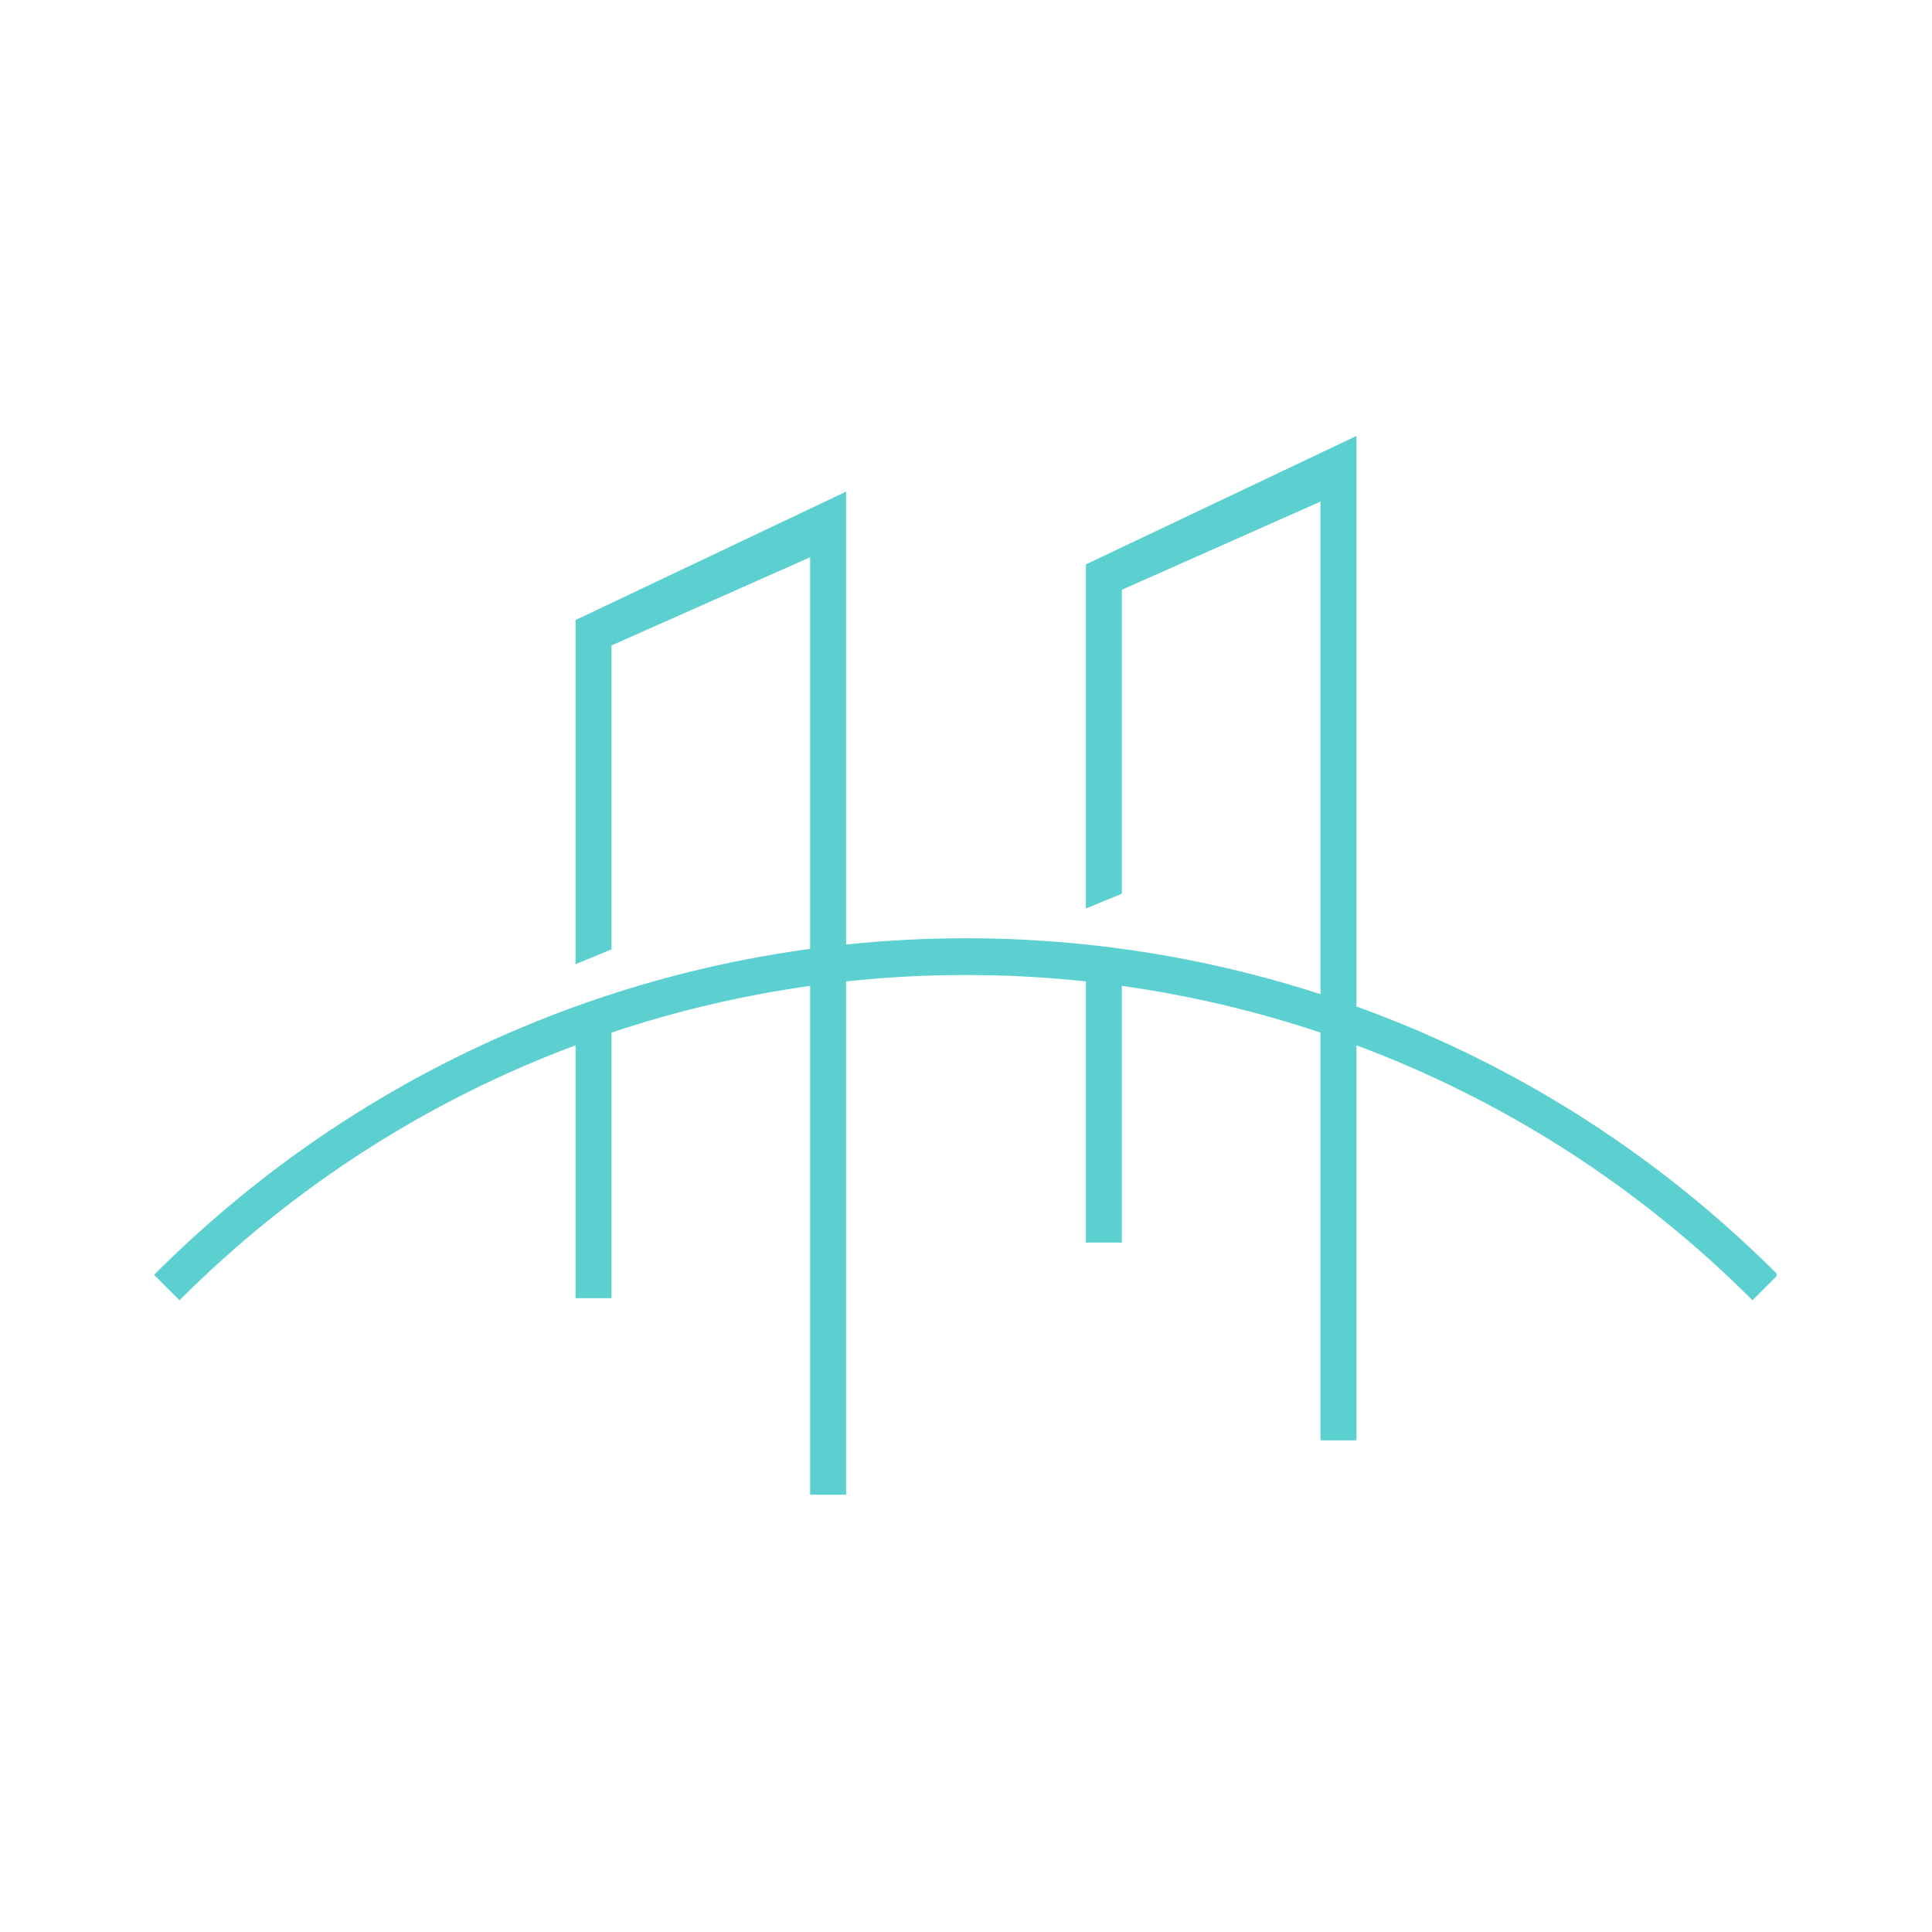 <svg xmlns="http://www.w3.org/2000/svg" xmlns:xlink="http://www.w3.org/1999/xlink" width="500"
    zoomAndPan="magnify" viewBox="0 0 375 375" height="500"
    preserveAspectRatio="xMidYMid meet" version="1.0">
    <defs>
        <g />
        <clipPath id="4689f6e98d">
            <path
                d="M 29.824 84.617 L 344.824 84.617 L 344.824 290.117 L 29.824 290.117 Z M 29.824 84.617 "
                clip-rule="nonzero" />
        </clipPath>
    </defs>
    <g clip-path="url(#4689f6e98d)">
        <path fill="#5cd0d0"
            d="M 345.098 247.441 C 323.805 226.152 298.992 209.664 271.348 198.445 C 268.684 197.363 265.996 196.336 263.289 195.359 L 263.289 84.617 L 210.77 109.547 L 210.77 176.34 L 217.75 173.473 L 217.75 114.477 L 256.309 97.355 L 256.309 192.969 C 247.707 190.18 238.922 187.914 230.055 186.195 C 216.074 183.484 201.758 182.113 187.5 182.113 C 179.738 182.113 171.961 182.523 164.23 183.328 L 164.23 95.418 L 111.711 120.352 L 111.711 187.145 L 118.691 184.277 L 118.691 125.281 L 157.25 108.16 L 157.25 184.168 C 153.129 184.73 149.023 185.406 144.945 186.195 C 130.832 188.93 116.938 193.051 103.652 198.445 C 76.008 209.664 51.195 226.152 29.902 247.441 L 34.84 252.379 C 57.359 229.859 83.656 213.367 111.711 202.895 L 111.711 251.98 L 118.691 251.98 L 118.691 200.426 C 131.289 196.211 144.203 193.191 157.25 191.359 L 157.25 290.375 L 164.23 290.375 L 164.23 190.492 C 179.695 188.832 195.305 188.832 210.77 190.492 L 210.77 241.18 L 217.75 241.18 L 217.75 191.359 C 230.797 193.191 243.711 196.211 256.309 200.426 L 256.309 279.57 L 263.289 279.57 L 263.289 202.895 C 291.344 213.367 317.641 229.859 340.16 252.379 Z M 345.098 247.441 "
            fill-opacity="1" fill-rule="nonzero" />
    </g>
</svg>